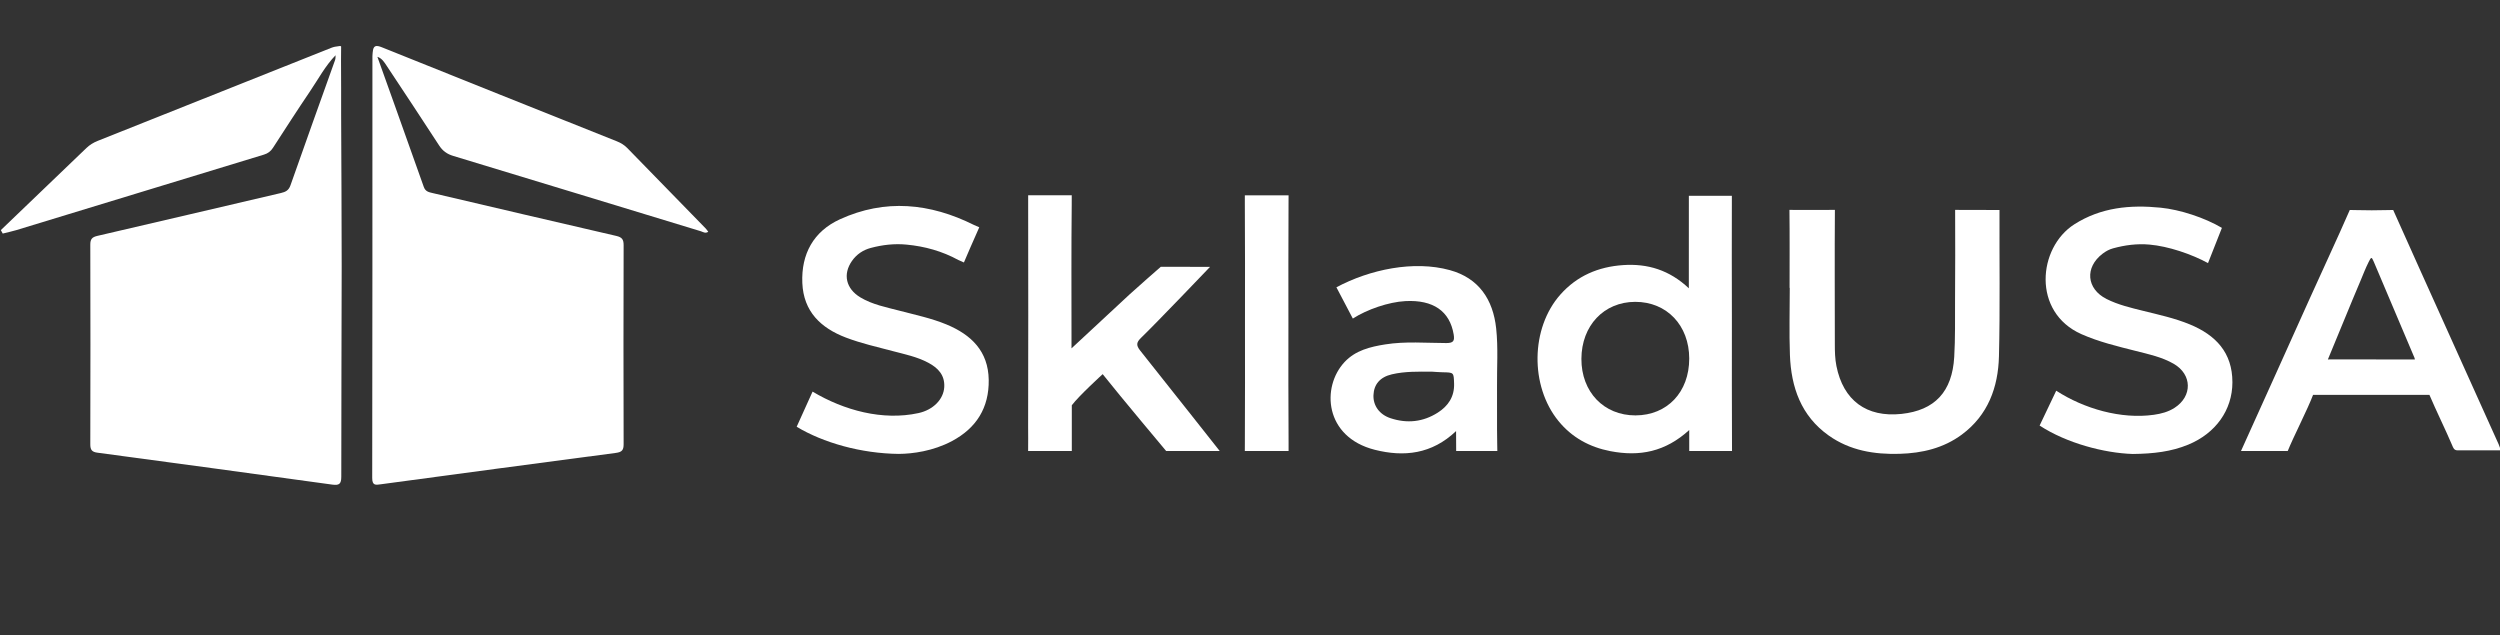 <svg width="425" height="108" viewBox="0 0 425 108" fill="none" xmlns="http://www.w3.org/2000/svg">
<rect x="0" y="0" width="425" height="108" fill="#333333" stroke="none"/>
<g clip-path="url(#clip0_2970_2248)">
<path d="M63.368 8.838C63.691 9.053 64.158 9.128 64.155 9.655Z" fill="white"/>
<path d="M287.101 49.008C287.101 43.903 287.114 37.992 287.107 33.29H294.417C294.378 39.801 294.421 47.514 294.421 54.025C294.421 61.058 294.402 69.637 294.442 76.671H287.169V73.106C283.118 76.796 278.763 77.666 273.741 76.692C270.232 76.012 267.22 74.375 264.933 71.566C260.075 65.598 260.209 55.771 265.266 50.073C268.089 46.891 271.729 45.347 275.94 45.065C280.101 44.787 283.803 45.9 287.1 49.008H287.101ZM287.169 60.958C287.164 55.311 283.354 51.307 277.992 51.315C272.664 51.322 268.855 55.356 268.839 61.009C268.823 66.631 272.651 70.629 278.037 70.617C283.437 70.603 287.174 66.651 287.168 60.959L287.169 60.958Z" fill="white"/>
<path d="M304.228 48.942C304.228 44.952 304.259 39.667 304.206 35.679C304.206 35.679 304.427 35.679 305.465 35.689C307.172 35.706 310.592 35.685 310.592 35.685C311.653 35.679 311.932 35.679 311.932 35.679C311.879 42.85 311.915 51.35 311.922 58.523C311.923 59.756 311.946 60.982 312.189 62.207C313.347 68.067 317.301 70.999 323.251 70.365C328.895 69.763 331.878 66.62 332.22 60.672C332.403 57.499 332.345 54.312 332.358 51.132C332.377 46.383 332.412 40.428 332.373 35.679L333.524 35.687L338.937 35.697H339.916C339.88 43.675 340.025 52.611 339.822 60.586C339.687 65.843 337.966 70.574 333.519 73.873C330.391 76.195 326.762 77.038 322.945 77.15C318.638 77.276 314.499 76.601 310.891 74.046C306.179 70.709 304.488 65.834 304.287 60.34C304.148 56.545 304.26 52.742 304.26 48.943C304.25 48.943 304.24 48.943 304.23 48.943L304.228 48.942Z" fill="white"/>
<path d="M425.14 76.555C422.623 76.555 420.21 76.547 417.798 76.56C417.174 76.563 417.047 76.123 416.858 75.677C415.784 73.144 414.074 69.665 413.004 67.131C413.004 67.131 413.167 67.127 412.422 67.131C412.422 67.131 400.36 67.147 394.328 67.131C393.302 67.129 393.219 67.131 393.219 67.131C392.323 69.528 389.868 74.295 388.915 76.671H380.968C384.639 68.544 388.941 59.033 392.589 50.897C394.685 46.223 397.421 40.395 399.463 35.697C399.463 35.697 399.592 35.687 400.494 35.716C402.297 35.774 404.103 35.758 405.907 35.714C406.609 35.697 406.841 35.696 406.841 35.696C412.645 48.688 418.945 62.546 424.771 75.528C424.904 75.821 424.99 76.135 425.139 76.555H425.14ZM410.53 61.108L410.475 60.858C408.166 55.4 405.857 49.941 403.538 44.487C403.155 43.586 403.103 43.681 402.643 44.594C402.131 45.611 401.732 46.681 401.286 47.729C399.536 51.831 397.465 56.995 395.74 61.108C395.74 61.108 395.44 61.108 396.365 61.099C396.365 61.099 405.862 61.108 410.529 61.108H410.53Z" fill="white"/>
<path d="M362.563 77.176C357.739 77.025 351.321 75.345 346.734 72.344L349.557 66.421C354.272 69.476 360.573 71.308 366.178 70.511C367.411 70.335 368.593 70.022 369.657 69.343C372.736 67.374 372.686 63.663 369.523 61.843C367.525 60.693 365.278 60.219 363.074 59.659C359.946 58.866 356.816 58.124 353.84 56.804C345.428 53.071 346.433 42.096 352.627 38.14C357.159 35.247 362.137 34.791 367.291 35.305C370.617 35.636 374.794 37.009 377.724 38.739L375.362 44.725C372.533 43.192 368.615 41.858 365.398 41.578C363.282 41.393 361.233 41.666 359.205 42.222C358.557 42.4 357.978 42.721 357.442 43.129C354.385 45.452 354.687 49.103 358.115 50.829C360.078 51.817 362.215 52.316 364.334 52.842C367.005 53.505 369.696 54.088 372.255 55.141C376.671 56.959 379.516 59.939 379.51 64.988C379.505 69.717 376.658 73.672 371.994 75.593C369.134 76.77 366.136 77.139 362.565 77.177L362.563 77.176Z" fill="white"/>
<path d="M152.839 77.165C146.347 77.101 139.927 75.25 135.435 72.551L138.137 66.574C143.502 69.777 150.063 71.55 156.137 70.225C158.679 69.671 160.409 67.857 160.524 65.8C160.639 63.744 159.444 62.54 157.807 61.665C155.907 60.65 153.797 60.223 151.738 59.679C149.079 58.977 146.394 58.372 143.816 57.391C139.517 55.755 136.599 52.95 136.396 48.116C136.189 43.185 138.289 39.339 142.787 37.28C150.471 33.764 158.104 34.525 165.554 38.234L166.476 38.638C165.873 39.924 163.867 44.62 163.867 44.62L162.91 44.197C160.168 42.698 157.218 41.878 154.104 41.582C152.037 41.385 150.025 41.621 148.043 42.146C146.728 42.495 145.628 43.224 144.829 44.368C143.259 46.611 143.796 49.075 146.265 50.558C148.329 51.797 150.689 52.233 152.978 52.836C155.637 53.537 158.338 54.098 160.89 55.153C165.112 56.898 168.017 59.702 168.083 64.59C168.147 69.307 166.001 72.759 161.85 74.975C158.617 76.702 155.109 77.145 152.84 77.162L152.839 77.165Z" fill="white"/>
<path d="M182.156 59.221C185.674 55.953 188.864 52.987 192.056 50.024C193.169 48.991 197.331 45.358 197.331 45.358C197.331 45.358 203.368 45.364 205.71 45.364C205.71 45.364 196.664 54.838 193.999 57.41C193.184 58.198 193.106 58.687 193.836 59.603C197.861 64.651 207.353 76.67 207.353 76.67H198.245C198.245 76.67 190.433 67.363 187.455 63.605C187.455 63.605 183.403 67.294 182.207 68.894V76.67H174.782C174.807 75.579 174.782 73.596 174.782 72.504C174.793 59.918 174.831 47.331 174.788 34.745C174.784 33.452 174.788 33.2 174.788 33.2H182.196C182.196 33.2 182.206 33.483 182.192 34.868C182.112 42.324 182.155 49.783 182.155 57.241C182.155 57.751 182.155 58.259 182.155 59.221H182.156Z" fill="white"/>
<path d="M247.534 73.282C243.407 77.22 238.662 77.717 233.709 76.463C225.157 74.299 224.602 65.798 228.576 61.546C230.434 59.559 232.933 58.956 235.492 58.548C238.941 57.999 242.415 58.311 245.877 58.32C247.098 58.323 247.307 57.938 247.122 56.841C246.458 52.896 243.649 50.938 238.912 51.188C236.06 51.338 232.388 52.607 229.98 54.156L227.189 48.839C232.874 45.805 240.345 44.235 246.475 45.922C251.384 47.272 253.821 50.9 254.35 55.837C254.705 59.15 254.462 62.483 254.494 65.807C254.524 68.99 254.462 72.173 254.524 75.356C254.544 76.369 254.546 76.67 254.546 76.67H247.549C247.549 76.67 247.533 74.095 247.533 73.283L247.534 73.282ZM243.396 63.18C241.125 63.182 238.838 63.112 236.613 63.636C234.587 64.113 233.564 65.356 233.49 67.17C233.417 68.956 234.499 70.468 236.386 71.094C239.202 72.028 241.924 71.741 244.422 70.147C246.191 69.02 247.272 67.429 247.194 65.194C247.128 63.314 247.172 63.32 245.237 63.286C244.623 63.276 244.009 63.218 243.396 63.181V63.18Z" fill="white"/>
<path d="M63.368 8.838C63.458 7.725 63.916 7.634 64.927 8.042C78.227 13.397 91.547 18.705 104.863 24.021C105.534 24.289 106.137 24.652 106.643 25.172C111.087 29.729 115.532 34.287 119.974 38.847C120.129 39.007 120.249 39.202 120.404 39.403C119.892 39.74 119.516 39.426 119.149 39.314C105.116 35.046 91.088 30.757 77.05 26.506C75.987 26.185 75.253 25.657 74.644 24.717C71.703 20.17 68.696 15.667 65.711 11.149C65.305 10.536 64.911 9.905 64.154 9.655C64.154 9.655 69.436 24.388 72.041 31.767C72.322 32.563 72.887 32.668 73.547 32.822C83.948 35.251 94.341 37.712 104.751 40.102C105.767 40.335 106.02 40.722 106.016 41.707C105.984 52.97 105.983 64.233 106.016 75.496C106.02 76.516 105.736 76.858 104.695 76.994C91.373 78.739 78.057 80.537 64.74 82.328C63.892 82.442 63.274 82.593 63.276 81.261C63.32 57.356 63.308 33.451 63.311 9.547C63.311 9.31 63.367 8.839 63.367 8.839L63.368 8.838Z" fill="white"/>
<path d="M57.992 7.927C57.983 8.538 57.968 9.668 57.974 10.235C58.008 13.322 57.982 16.409 57.993 19.495C58.022 28.09 58.089 36.686 58.086 45.28C58.081 57.2 58.006 69.12 58.019 81.039C58.02 82.29 57.649 82.544 56.481 82.383C43.179 80.546 29.873 78.738 16.564 76.957C15.596 76.828 15.348 76.448 15.351 75.508C15.382 64.205 15.381 52.902 15.352 41.598C15.349 40.667 15.63 40.312 16.56 40.098C26.96 37.698 37.346 35.238 47.742 32.817C48.533 32.633 49.069 32.389 49.377 31.513C51.873 24.396 54.432 17.299 56.968 10.195C57.062 9.933 57.041 9.428 57.041 9.428L57.052 9.384C55.297 11.197 54.125 13.423 52.728 15.488C50.573 18.674 48.489 21.907 46.4 25.137C46.016 25.73 45.551 26.079 44.865 26.287C30.833 30.552 16.807 34.843 2.778 39.12C2.018 39.352 1.235 39.508 0.465 39.706L0.14 39.12C4.989 34.466 9.835 29.809 14.691 25.161C15.243 24.632 15.889 24.237 16.607 23.95C29.839 18.68 43.067 13.405 56.3 8.138C56.768 7.952 57.014 7.926 57.81 7.817C57.863 7.81 57.993 7.872 57.993 7.926L57.992 7.927Z" fill="white"/>
<path d="M211.647 54.821C211.647 48.125 211.671 41.427 211.622 34.732C211.613 33.6 211.622 33.201 211.622 33.201C213.18 33.201 217.489 33.194 219.058 33.201C219.058 33.201 219.058 33.509 219.051 34.493C219.012 41.285 219.031 48.077 219.031 54.868C219.031 61.66 219.005 68.452 219.058 75.243C219.066 76.317 219.058 76.671 219.058 76.671C219.261 76.671 211.619 76.671 211.619 76.671C211.619 76.671 211.621 76.305 211.627 75.34C211.666 68.501 211.648 61.661 211.647 54.823V54.821Z" fill="white"/>
</g>
<defs>
<clipPath id="clip0_2970_2248">
<rect width="425" height="108" fill="white"/>
</clipPath>
</defs>
</svg>
